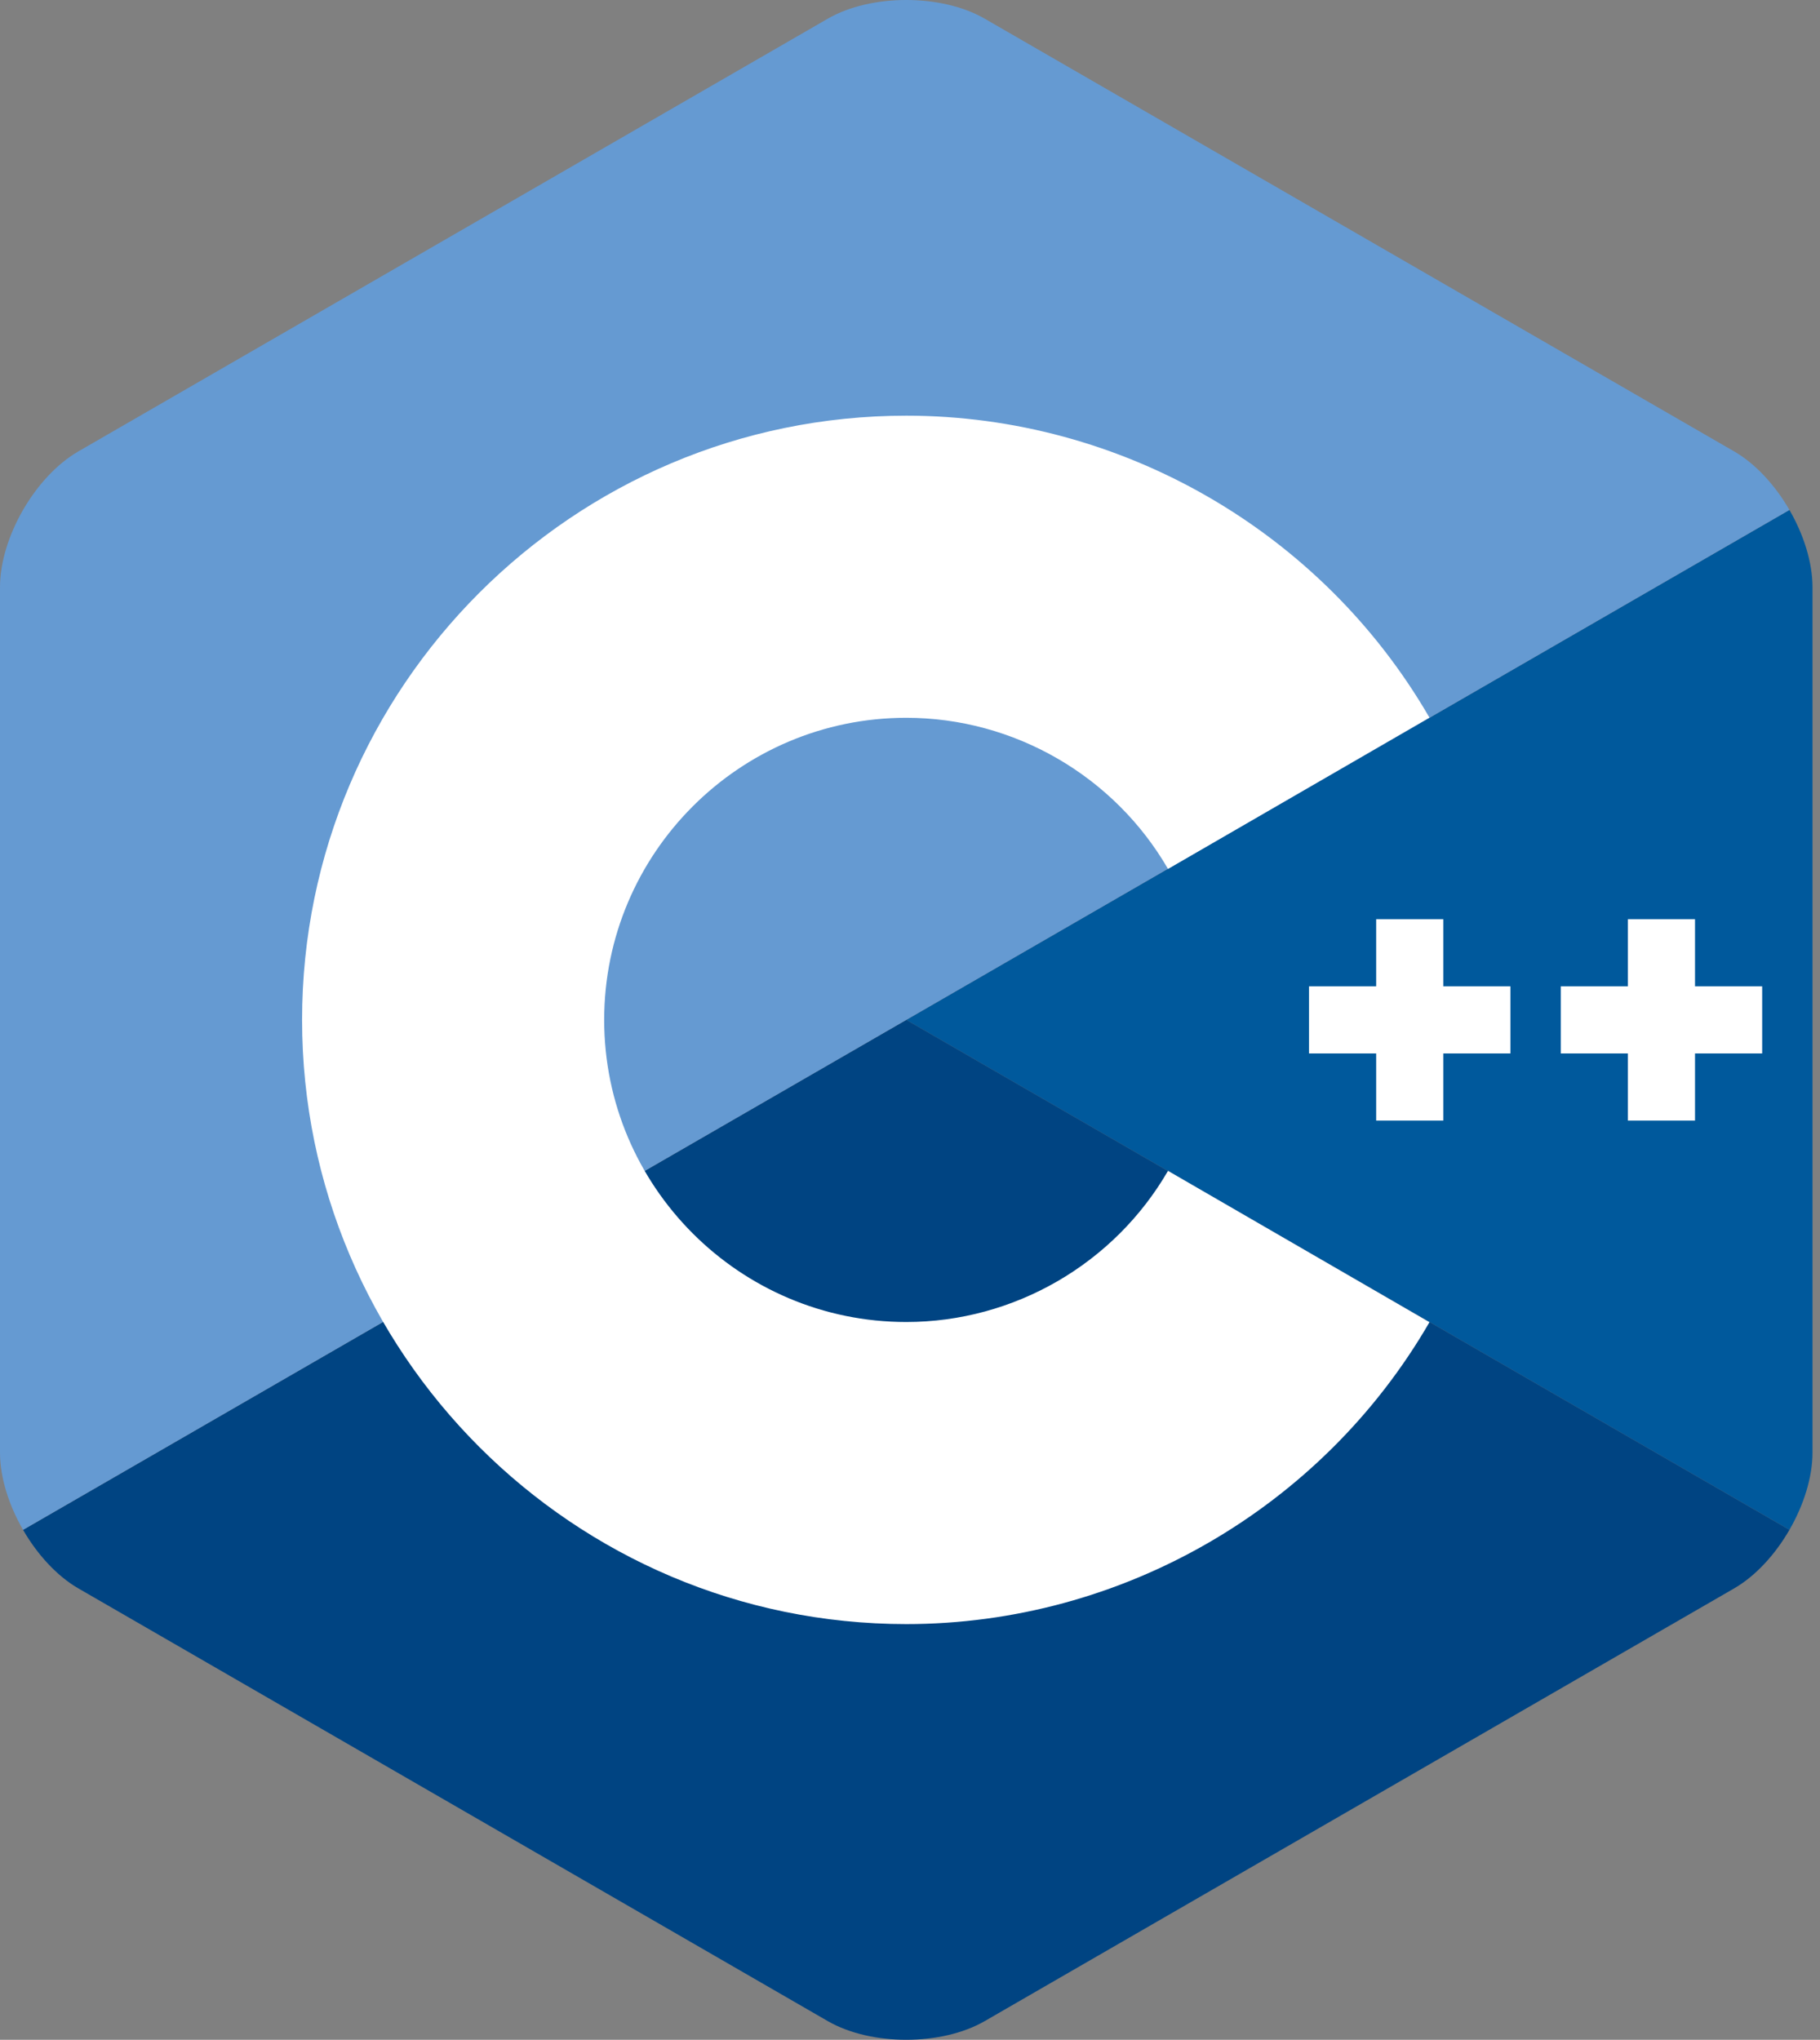 <svg width="58" height="65" viewBox="0 0 58 65" fill="none" xmlns="http://www.w3.org/2000/svg">
<rect x="0" y="0" width="58" height="65" fill="#808080" stroke="none"/>
<g clip-path="url(#clip0_557_2297)">
<path d="M57.026 48.75C57.479 47.965 57.761 47.08 57.761 46.286V18.714C57.761 17.919 57.48 17.035 57.026 16.25L28.88 32.5L57.026 48.75Z" fill="#00599C"/>
<path d="M31.382 64.404L55.26 50.618C55.948 50.221 56.573 49.535 57.026 48.75L28.881 32.5L0.735 48.75C1.188 49.535 1.813 50.221 2.501 50.618L26.379 64.404C27.755 65.198 30.006 65.198 31.382 64.404Z" fill="#004482"/>
<path d="M57.026 16.25C56.573 15.465 55.948 14.779 55.26 14.382L31.382 0.596C30.006 -0.199 27.755 -0.199 26.379 0.596L2.501 14.382C1.125 15.176 0 17.125 0 18.714V46.286C0 47.08 0.281 47.965 0.735 48.75L28.881 32.5L57.026 16.25Z" fill="#659AD2"/>
<path d="M28.881 51.753C18.264 51.753 9.627 43.116 9.627 32.5C9.627 21.883 18.264 13.246 28.881 13.246C35.731 13.246 42.12 16.933 45.554 22.867L37.222 27.689C35.503 24.718 32.307 22.873 28.881 22.873C23.572 22.873 19.254 27.191 19.254 32.5C19.254 37.808 23.572 42.127 28.881 42.127C32.307 42.127 35.503 40.281 37.222 37.31L45.555 42.132C42.121 48.067 35.731 51.753 28.881 51.753Z" fill="white"/>
<path d="M48.134 31.43H45.995V29.291H43.856V31.43H41.716V33.569H43.856V35.709H45.995V33.569H48.134V31.43Z" fill="white"/>
<path d="M56.157 31.43H54.017V29.291H51.878V31.43H49.739V33.569H51.878V35.709H54.017V33.569H56.157V31.43Z" fill="white"/>
</g>
<defs>
<clipPath id="clip0_557_2297">
<rect width="57.761" height="65" fill="white"/>
</clipPath>
</defs>
</svg>

